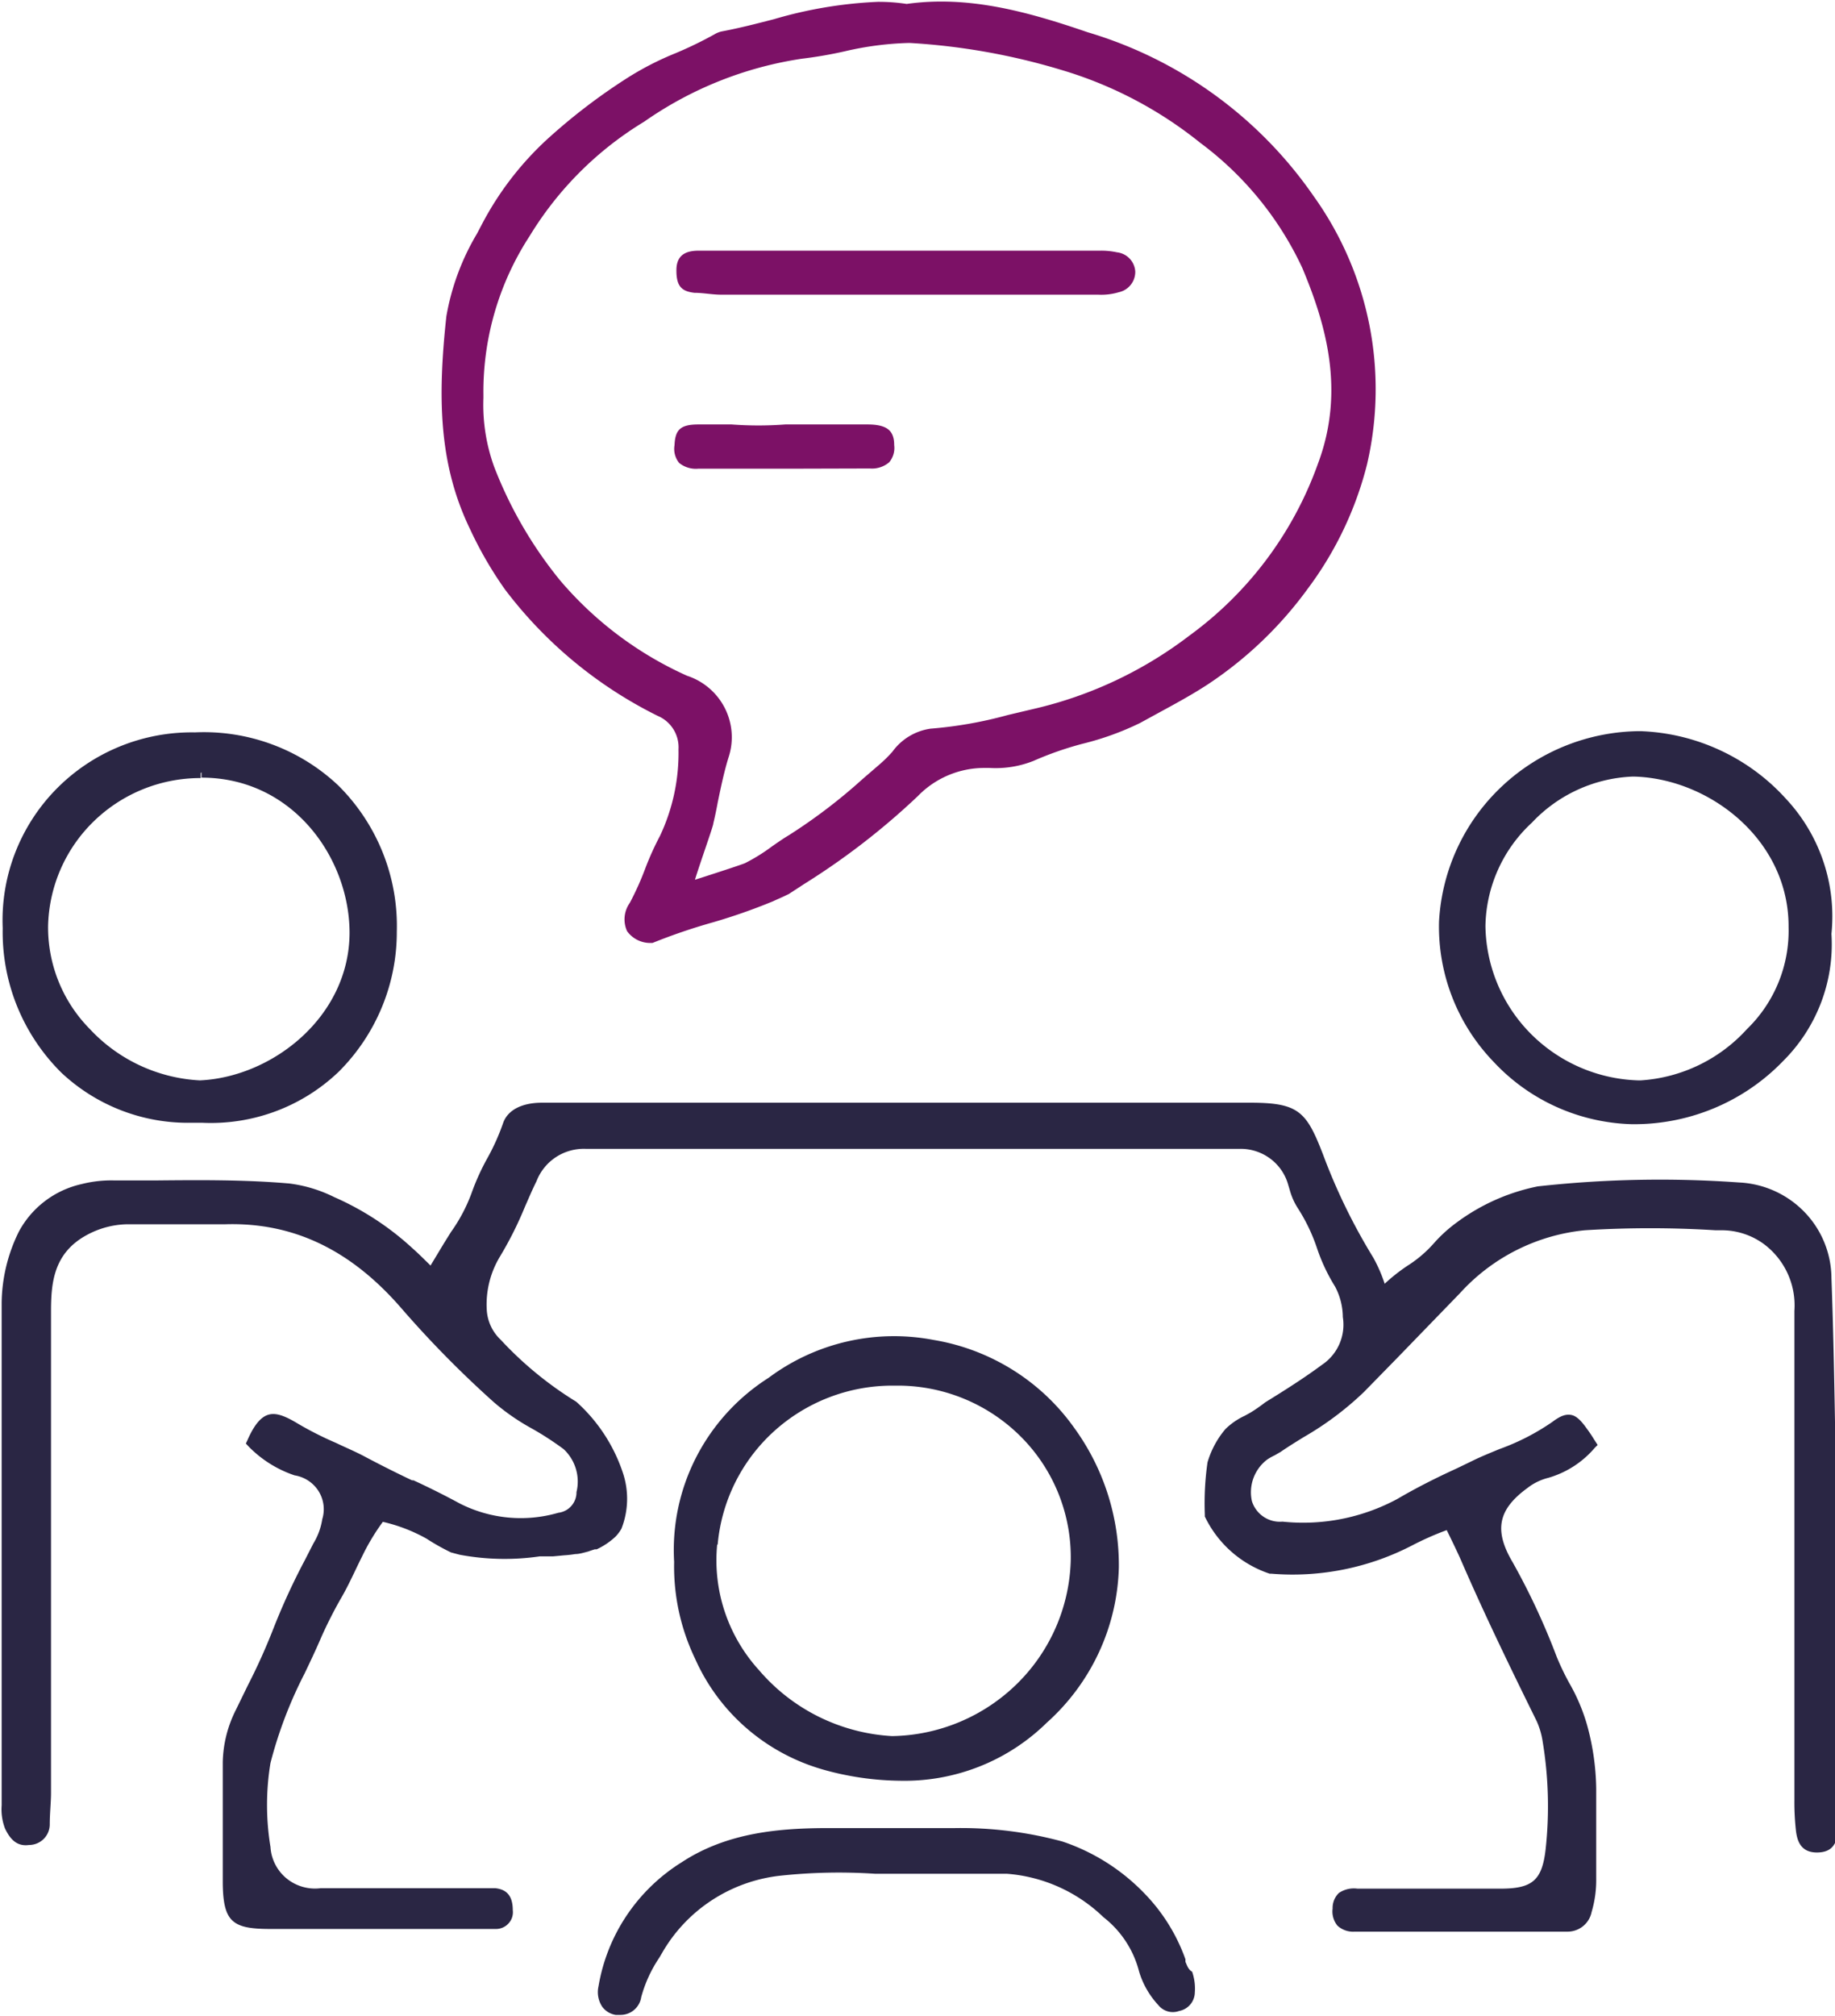 <?xml version="1.0" encoding="UTF-8"?>
<svg xmlns="http://www.w3.org/2000/svg" width="61" height="67" fill="none" viewBox="0 0 61 67">
  <g clip-path="url(#a)">
    <path fill="#2A2644" d="M60.882 42.48a3.188 3.188 0 0 0-.897-2.198 3.236 3.236 0 0 0-2.176-.982c-2.23-.16-4.47-.116-6.692.13a6.76 6.76 0 0 0-2.678 1.189 4.77 4.77 0 0 0-.761.687 4.04 4.04 0 0 1-.88.755c-.272.18-.529.383-.768.605a5.033 5.033 0 0 0-.373-.859 19.614 19.614 0 0 1-1.675-3.434c-.554-1.435-.81-1.724-2.423-1.724H18.022c-.692 0-1.156.254-1.301.687a7.362 7.362 0 0 1-.526 1.168 7.658 7.658 0 0 0-.513 1.133 5.48 5.48 0 0 1-.692 1.312l-.235.377-.443.735c-.166-.164-.429-.425-.588-.563a9.411 9.411 0 0 0-2.61-1.71 4.658 4.658 0 0 0-1.487-.453c-1.481-.13-2.99-.117-4.443-.103H3.8a4.022 4.022 0 0 0-1.094.123A3.146 3.146 0 0 0 .63 40.928a5.46 5.46 0 0 0-.575 2.363V60c-.02.262.018.524.111.77.145.302.36.61.796.549.184 0 .36-.072.49-.201a.684.684 0 0 0 .202-.486c0-.364.042-.735.042-1.044V43.58c0-.955.09-1.937 1.19-2.534.41-.224.868-.347 1.336-.357h3.266c2.27-.069 4.187.858 5.87 2.809a34.684 34.684 0 0 0 3.058 3.104c.388.334.81.626 1.26.873.367.206.72.436 1.059.686a1.475 1.475 0 0 1 .429 1.429.684.684 0 0 1-.602.687 4.474 4.474 0 0 1-3.267-.302 27.027 27.027 0 0 0-1.55-.776h-.049a39.45 39.45 0 0 1-1.522-.763c-.326-.178-.692-.33-1.004-.48-.435-.187-.858-.4-1.266-.64-.464-.281-.748-.37-.99-.295-.242.076-.464.33-.692.852l-.049.103.083.09c.427.44.954.772 1.537.968a1.154 1.154 0 0 1 .794.52 1.132 1.132 0 0 1 .126.936 2.2 2.2 0 0 1-.297.81l-.284.556c-.392.738-.74 1.497-1.045 2.274a20.384 20.384 0 0 1-.851 1.889l-.395.81a4.02 4.02 0 0 0-.436 1.745v3.942c0 .687.083 1.078.305 1.298.221.22.574.296 1.28.296h7.481a.565.565 0 0 0 .553-.388.554.554 0 0 0 .022-.237c0-.447-.18-.687-.575-.729h-5.819a1.493 1.493 0 0 1-1.131-.33 1.47 1.47 0 0 1-.53-1.043 8.583 8.583 0 0 1 0-2.789 14.29 14.29 0 0 1 1.134-2.974c.18-.377.36-.755.526-1.14.166-.385.43-.92.692-1.373.263-.454.457-.907.692-1.374.194-.405.426-.792.692-1.154.507.116.994.303 1.447.556.262.17.535.324.816.46l.284.076a8.115 8.115 0 0 0 2.672.055h.443l.36-.034c.125-.008.25-.021.373-.042.139 0 .284-.048.422-.082l.118-.041.11-.035h.063a2.37 2.37 0 0 0 .63-.425c.075-.08.14-.167.194-.261.235-.601.25-1.265.041-1.875a5.492 5.492 0 0 0-1.543-2.343 11.953 11.953 0 0 1-2.512-2.06 1.478 1.478 0 0 1-.464-.996 3.079 3.079 0 0 1 .436-1.765c.322-.534.601-1.092.837-1.669.125-.282.242-.563.38-.838.125-.325.348-.605.64-.798.291-.193.637-.291.987-.28h21.773c.358-.002.707.113.993.326.286.213.494.514.592.855l.055.185c.06.22.153.428.277.619.264.412.475.855.63 1.318.15.448.352.877.602 1.278.165.312.253.658.256 1.01a1.602 1.602 0 0 1-.692 1.586c-.63.467-1.301.886-1.89 1.25a5.27 5.27 0 0 1-.484.337l-.2.11c-.236.11-.451.258-.637.44-.274.323-.476.7-.595 1.105a9.543 9.543 0 0 0-.09 1.73v.07a3.671 3.671 0 0 0 2.159 1.902h.062a8.63 8.63 0 0 0 4.672-.941c.372-.193.755-.363 1.149-.508.124.254.38.776.505 1.071.782 1.8 1.654 3.592 2.484 5.275.099.219.166.45.201.687.195 1.183.228 2.386.097 3.578-.118 1.024-.436 1.305-1.495 1.305h-4.761a.884.884 0 0 0-.616.144.686.686 0 0 0-.208.516.744.744 0 0 0 .16.57.769.769 0 0 0 .574.199h7.052a.821.821 0 0 0 .532-.177.81.81 0 0 0 .291-.476c.108-.363.159-.74.153-1.12v-2.973a8.28 8.28 0 0 0-.312-2.15c-.14-.48-.337-.94-.588-1.374a8.8 8.8 0 0 1-.408-.851c-.41-1.086-.9-2.14-1.468-3.153-.63-1.064-.49-1.758.492-2.472.204-.16.44-.274.692-.337a3.185 3.185 0 0 0 1.543-.996l.097-.096-.124-.192a4.451 4.451 0 0 0-.236-.35c-.214-.303-.373-.44-.546-.46-.173-.021-.34.04-.596.233a7.629 7.629 0 0 1-1.764.906c-.298.124-.61.248-.9.392l-.526.254c-.692.316-1.343.646-1.965 1.01-1.168.63-2.5.893-3.82.755a.974.974 0 0 1-1.018-.687 1.364 1.364 0 0 1 .505-1.373c.081-.055.167-.104.256-.145l.2-.116c.25-.172.506-.33.762-.488a10.323 10.323 0 0 0 2.007-1.504l1.108-1.133 2.076-2.143a6.467 6.467 0 0 1 4.152-2.095c1.448-.09 2.899-.09 4.346 0h.236c.5.007.984.17 1.384.467a2.545 2.545 0 0 1 1.003 2.212v16.271c-.003.348.016.697.056 1.043.041.282.145.687.692.687.547 0 .643-.343.692-.625.052-.288.082-.58.09-.872V53.779c-.18-3.833-.16-7.597-.298-11.299Z"></path>
    <path fill="#2A2644" d="M27.317 58.8a9.757 9.757 0 0 0 2.636.384 6.758 6.758 0 0 0 2.62-.479 6.718 6.718 0 0 0 2.225-1.451 7.195 7.195 0 0 0 1.73-2.331 7.146 7.146 0 0 0 .665-2.82 7.755 7.755 0 0 0-1.475-4.636 7.141 7.141 0 0 0-2.045-1.934 7.198 7.198 0 0 0-2.64-1 6.973 6.973 0 0 0-5.481 1.258 6.818 6.818 0 0 0-2.407 2.637 6.755 6.755 0 0 0-.735 3.482 7.083 7.083 0 0 0 .692 3.208c.39.881.968 1.668 1.697 2.304a6.665 6.665 0 0 0 2.518 1.377Zm-3.46-7.466a5.773 5.773 0 0 1 1.861-3.754 5.859 5.859 0 0 1 3.924-1.528h.27a5.787 5.787 0 0 1 4.064 1.737 5.669 5.669 0 0 1 1.618 4.087A5.975 5.975 0 0 1 33.8 55.97a6.065 6.065 0 0 1-4.145 1.73 6.309 6.309 0 0 1-2.438-.644 6.264 6.264 0 0 1-1.985-1.547 5.437 5.437 0 0 1-1.139-1.942 5.406 5.406 0 0 1-.252-2.233h.014ZM6.388 37.315h.318a6.169 6.169 0 0 0 2.45-.378 6.133 6.133 0 0 0 2.097-1.311 6.577 6.577 0 0 0 1.437-2.14c.333-.8.503-1.658.501-2.524a6.561 6.561 0 0 0-.468-2.627 6.601 6.601 0 0 0-1.477-2.229 6.483 6.483 0 0 0-2.202-1.366 6.522 6.522 0 0 0-2.566-.399 6.334 6.334 0 0 0-2.5.47 6.293 6.293 0 0 0-2.108 1.415A6.238 6.238 0 0 0 .5 28.353a6.2 6.2 0 0 0-.41 2.492c-.018.891.145 1.776.48 2.602a6.603 6.603 0 0 0 1.472 2.206 6.144 6.144 0 0 0 4.346 1.662Zm.311-11.641v.171c3.039 0 4.914 2.672 4.921 5.145 0 2.802-2.568 4.808-4.976 4.917a5.381 5.381 0 0 1-3.661-1.71 4.805 4.805 0 0 1-1.384-3.434 5.01 5.01 0 0 1 1.53-3.478 5.087 5.087 0 0 1 3.543-1.426v-.172l.027-.013ZM54.245 37.363h.146a6.897 6.897 0 0 0 2.657-.56 6.85 6.85 0 0 0 2.229-1.541 5.49 5.49 0 0 0 1.26-1.941 5.456 5.456 0 0 0 .345-2.283 5.722 5.722 0 0 0-1.508-4.485 6.82 6.82 0 0 0-2.191-1.617 6.866 6.866 0 0 0-2.654-.636 6.761 6.761 0 0 0-4.612 1.844 6.661 6.661 0 0 0-2.08 4.482 6.46 6.46 0 0 0 .437 2.511c.31.8.779 1.532 1.376 2.152a6.504 6.504 0 0 0 2.087 1.498c.789.356 1.642.552 2.508.576Zm.298-1.456h-.083a5.265 5.265 0 0 1-3.577-1.554 5.186 5.186 0 0 1-1.503-3.576 4.777 4.777 0 0 1 1.543-3.434 4.86 4.86 0 0 1 3.322-1.532h.11c2.479.082 5.115 2.102 5.102 5a4.557 4.557 0 0 1-1.385 3.393 5.22 5.22 0 0 1-3.53 1.703ZM39.407 65.2v-.082a6.043 6.043 0 0 0-1.384-2.211 6.762 6.762 0 0 0-2.706-1.704 12.894 12.894 0 0 0-3.571-.446h-4.194c-1.64 0-3.378.144-4.886 1.133a6.063 6.063 0 0 0-1.83 1.766 6.011 6.011 0 0 0-.939 2.355.88.88 0 0 0 .125.687.693.693 0 0 0 .443.268h.159a.695.695 0 0 0 .692-.591c.127-.467.33-.91.602-1.312l.104-.178a5.154 5.154 0 0 1 1.638-1.728 5.201 5.201 0 0 1 2.245-.814 18.261 18.261 0 0 1 3.183-.068h4.381a5.188 5.188 0 0 1 3.211 1.442c.584.454 1 1.087 1.184 1.8.124.42.345.805.644 1.126a.616.616 0 0 0 .691.192.638.638 0 0 0 .52-.618 1.705 1.705 0 0 0-.09-.687c-.125-.069-.166-.199-.222-.33Z"></path>
    <path fill="#7C1166" d="M16.79 19.595a14.342 14.342 0 0 0 5.073 4.197 1.132 1.132 0 0 1 .692 1.112 6.449 6.449 0 0 1-.616 2.878 9.642 9.642 0 0 0-.485 1.072c-.147.395-.32.78-.518 1.154a.943.943 0 0 0-.09.94.946.946 0 0 0 .76.392h.084c.658-.266 1.33-.495 2.014-.687a19.471 19.471 0 0 0 1.965-.687l.353-.158.201-.096.18-.117.325-.212a23.856 23.856 0 0 0 3.779-2.92 3.08 3.08 0 0 1 2.2-.94h.188c.498.03.997-.05 1.46-.234a10.965 10.965 0 0 1 1.633-.57 9.512 9.512 0 0 0 1.904-.687l.54-.295c.58-.316 1.183-.639 1.736-1.003a12.918 12.918 0 0 0 3.309-3.173 11.636 11.636 0 0 0 1.965-4.121c.357-1.528.383-3.115.077-4.654a11.042 11.042 0 0 0-1.856-4.275 13.96 13.96 0 0 0-7.509-5.44c-2-.686-3.965-1.229-6.014-.94a6.192 6.192 0 0 0-.955-.07c-1.173.051-2.335.245-3.46.578-.561.144-1.142.295-1.73.405a.8.8 0 0 0-.243.096c-.417.232-.847.44-1.287.625-.557.224-1.092.498-1.599.818a19.688 19.688 0 0 0-2.692 2.06 10.358 10.358 0 0 0-2.16 2.823l-.159.302a8.052 8.052 0 0 0-1.017 2.747c-.29 2.679-.263 4.911.796 7.088.324.697.711 1.364 1.156 1.992Zm6.92 7.782c.056-.234.104-.46.153-.728.104-.495.208-1.003.36-1.49a2.136 2.136 0 0 0-.132-1.633 2.162 2.162 0 0 0-1.252-1.067 11.957 11.957 0 0 1-4.229-3.18 13.862 13.862 0 0 1-2.18-3.757 6.039 6.039 0 0 1-.36-2.294v-.116a9.474 9.474 0 0 1 1.537-5.268 11.32 11.32 0 0 1 3.806-3.799 12.323 12.323 0 0 1 5.246-2.094c.481-.058.96-.14 1.433-.248.68-.16 1.376-.252 2.076-.274h.097c1.7.101 3.381.401 5.01.893a13.44 13.44 0 0 1 4.623 2.424 10.93 10.93 0 0 1 3.392 4.155c.775 1.848 1.44 4.073.519 6.518a12.096 12.096 0 0 1-4.264 5.701 13.533 13.533 0 0 1-5.17 2.438l-.871.206a13.83 13.83 0 0 1-2.575.454 1.899 1.899 0 0 0-1.266.769 4.527 4.527 0 0 1-.409.405l-.581.501c-.76.688-1.577 1.31-2.443 1.862-.187.11-.36.233-.56.37a6.06 6.06 0 0 1-.907.564c-.132.055-.97.33-1.661.55.173-.564.567-1.663.609-1.855v-.007Z"></path>
    <path fill="#7C1166" d="M23.095 9.732c.284 0 .581.062.879.062H36.5a2.05 2.05 0 0 0 .693-.082.693.693 0 0 0 .546-.687.684.684 0 0 0-.609-.639 2.474 2.474 0 0 0-.526-.055H23.24c-.346 0-.747.076-.754.632-.007.556.173.721.609.77ZM28.915 15.57a.88.88 0 0 0 .644-.206.74.74 0 0 0 .166-.57c0-.494-.25-.687-.893-.687h-2.727a11.93 11.93 0 0 1-1.785 0h-1.101c-.588 0-.775.165-.796.687a.742.742 0 0 0 .153.591.877.877 0 0 0 .636.192h3.184l2.519-.007Z"></path>
  </g>
  <defs>
    <clipPath id="a">
      <path fill="#fff" d="M0 0h61v67H0z"></path>
    </clipPath>
  </defs>
</svg>
